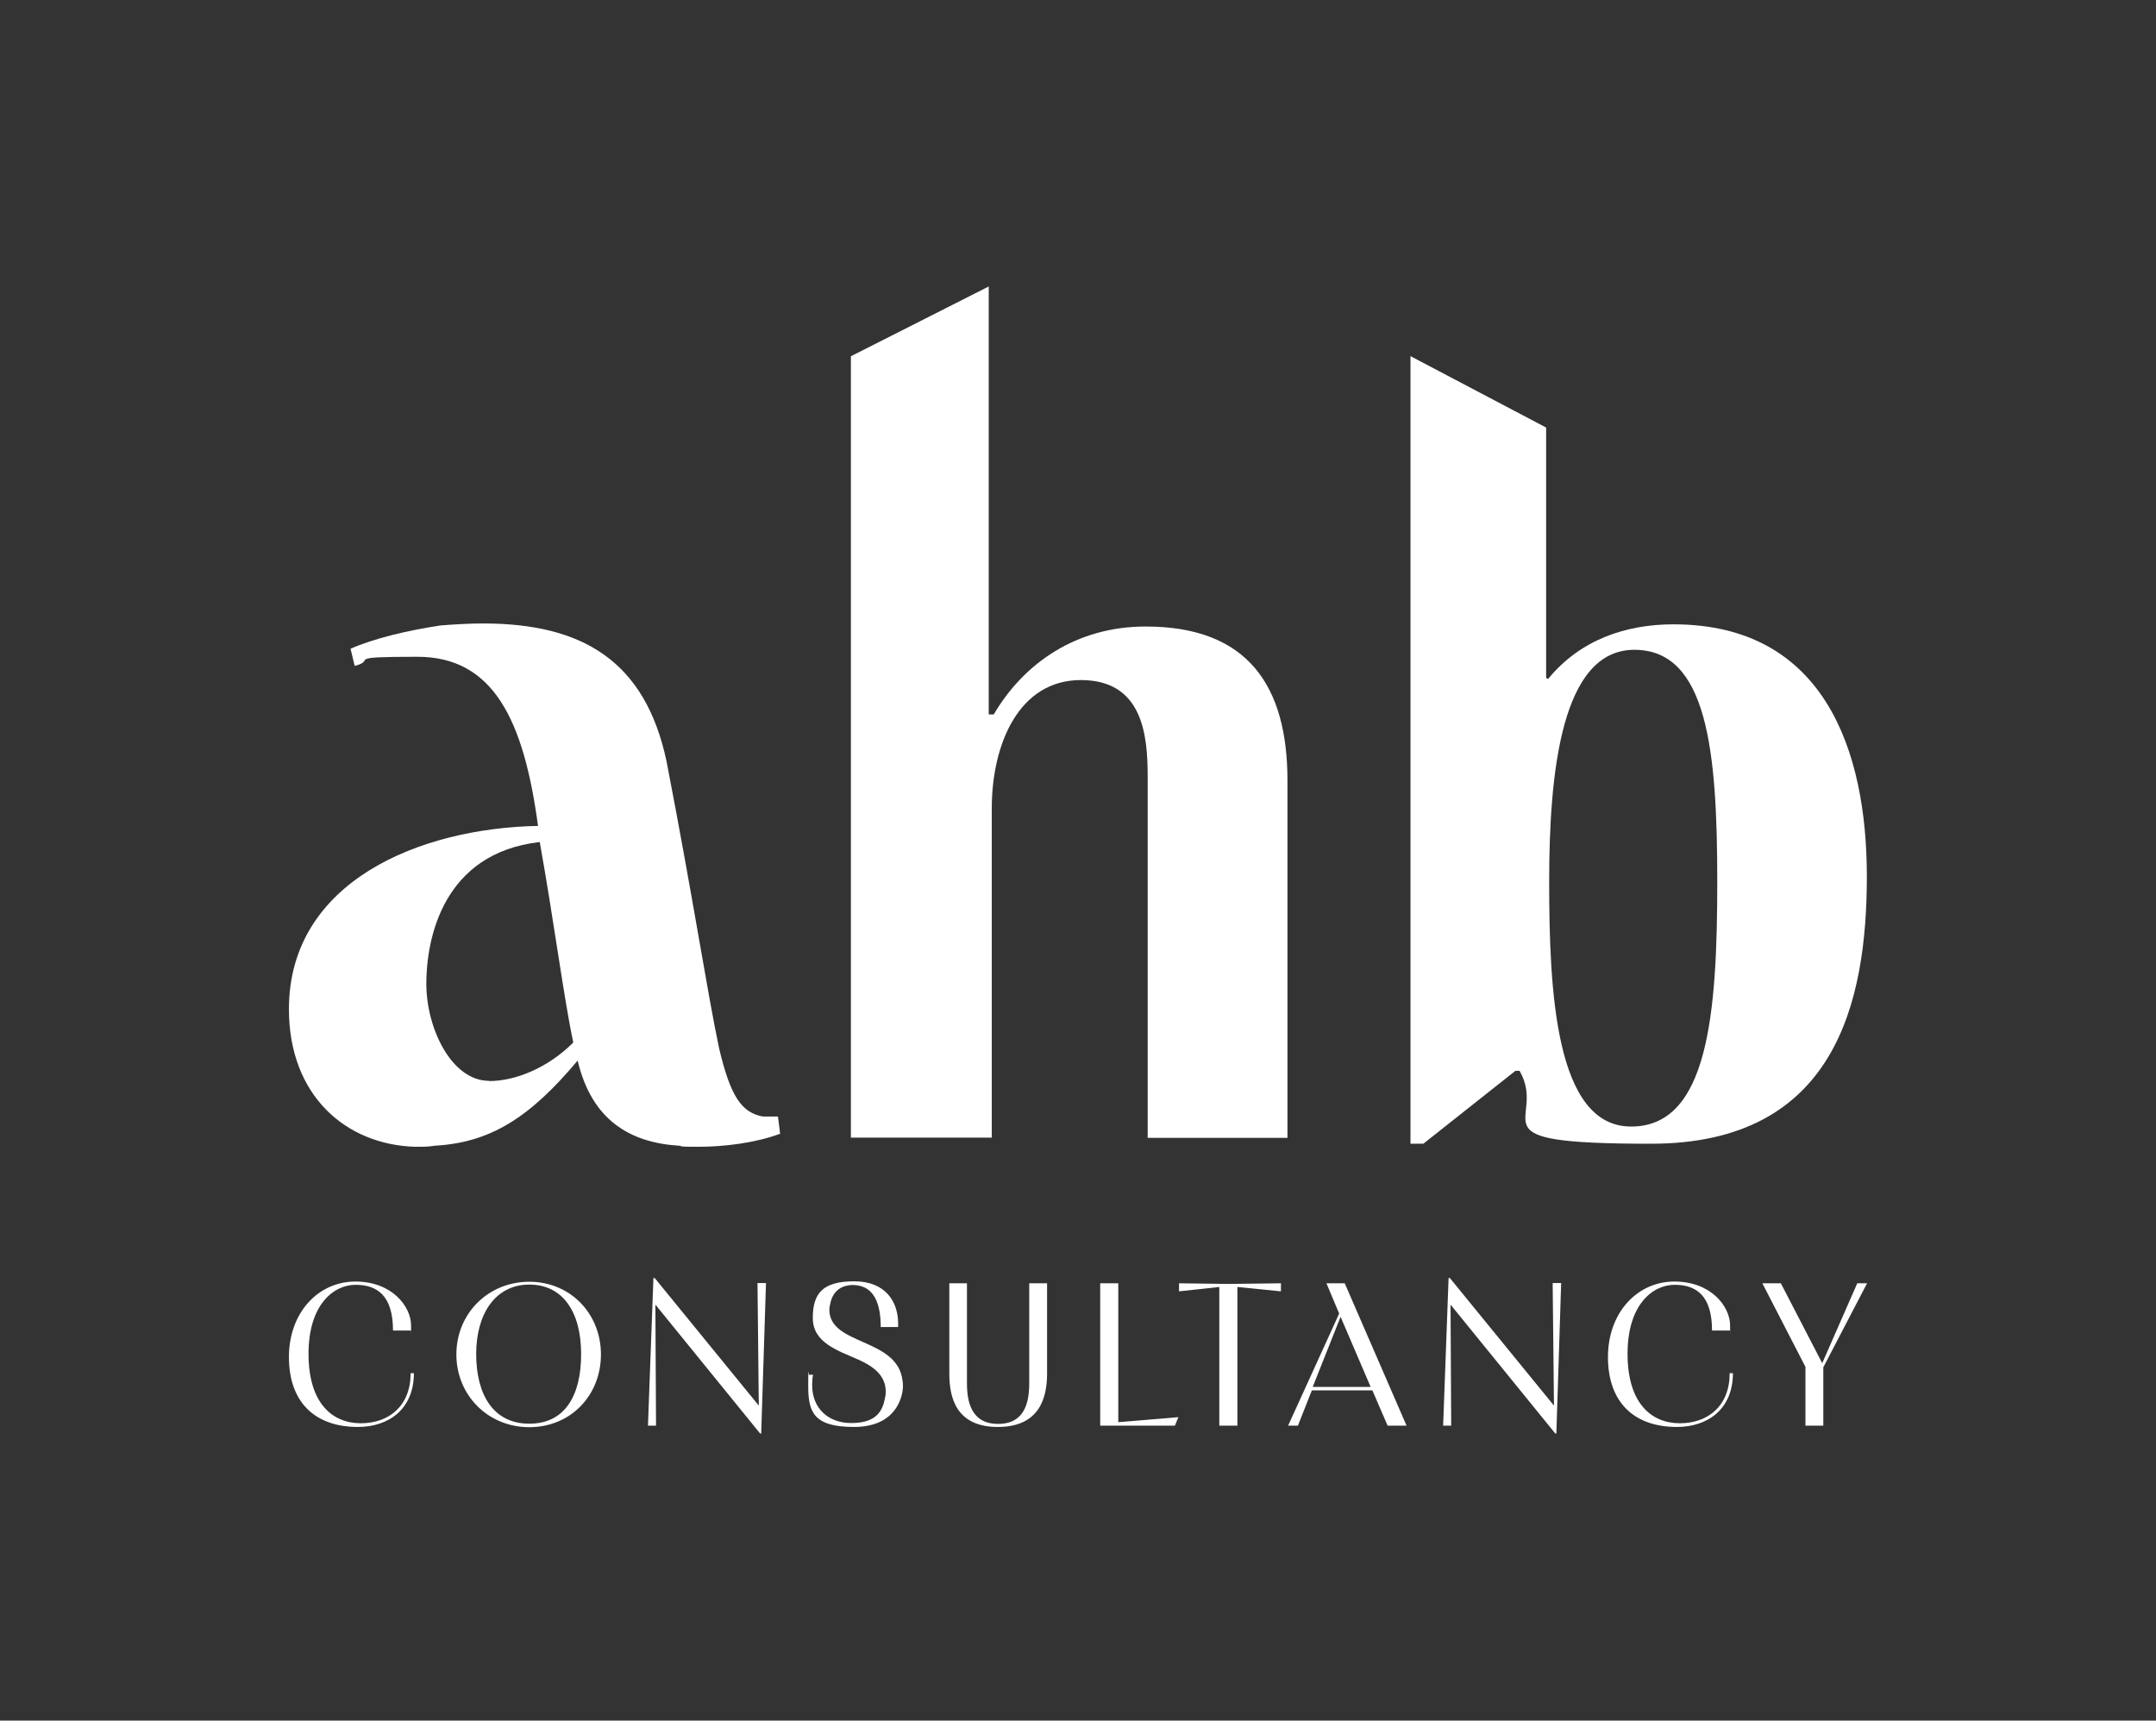 <?xml version="1.0" encoding="UTF-8"?>
<svg id="Laag_1" data-name="Laag 1" xmlns="http://www.w3.org/2000/svg" version="1.1" viewBox="0 0 990.2 790.4">
  <rect x="0" y="0" width="990.2" height="790.4" fill="#333333" stroke="none"/>
  <defs>
    <style>
      .cls-1 {
        fill: #fff;
        stroke-width: 0px;
      }
    </style>
  </defs>
  <g>
    <path class="cls-1" d="M190.1,630.7c0,16.9-11.9,24.8-25.7,24.8-19.9,0-31.7-11.5-31.7-32.1s13.6-34.7,30.5-34.7,25.6,11.5,25.6,20.2,0,1.6-.1,2.3h-8.2c0-16.1-7.3-21-17.2-21s-21.6,8.9-21.6,31.7,11,31.9,24,31.9,22.9-8,22.9-23h1.5Z"/>
    <path class="cls-1" d="M209.6,622.2c0-18.8,14.6-33.4,33.5-33.4s32.9,14.7,32.9,33.4-13.8,33.4-32.9,33.4-33.5-14.8-33.5-33.4ZM266.9,622c0-19.3-8.4-31.9-23.8-31.9s-24.4,13.2-24.4,31.9,7.9,32,24.4,32,23.8-13.1,23.8-32Z"/>
    <path class="cls-1" d="M297.6,654.9l2.5-67.8h.6l47.8,58.6-.6-56.3h3.9l-2.2,69.1h-.5l-48.1-59.2.3,55.6h-3.8Z"/>
    <path class="cls-1" d="M404.5,609.7c0-10.1-2.6-19.1-12.4-19.4-.9,0-1.8,0-2.6.2-4.7.7-7.6,4.2-8.3,9-.2.7-.3,1.4-.3,2.1,0,16.6,31.3,12.8,33.6,32.6.2.9.2,1.9.2,2.9-.2,5.3-3.6,18.4-22.5,18.4s-21-7.2-21-19,.2-3.2.6-5h1.6c-.3,1.6-.4,3.2-.4,4.7,0,10.7,7.3,17.5,18,17.5s14.1-4.8,15.3-10.8c.3-1.1.5-2.3.5-3.6,0-7.2-5.2-11.4-12.5-14.7-9.7-4.3-21-7.8-21-19.2s4.7-16.8,19-16.8,20.2,9.2,20.2,19.5v1.5h-8.2Z"/>
    <path class="cls-1" d="M472.6,589.5h8.3v41.5c0,10.7-3.2,24.5-22.6,24.5s-22.3-13.8-22.3-24.5v-41.5h8.1v45.9c0,8.4,1.9,18.7,14.3,18.7s14.3-10.2,14.3-18.7v-45.9Z"/>
    <path class="cls-1" d="M541.2,651l-1.6,3.9h-34.3v-65.4h8.3v63.8l27.6-2.3Z"/>
    <path class="cls-1" d="M560,654.9v-63.7l-18.5,2v-3.7l22.7.3,24.1-.3v3.7l-20-2v63.7h-8.4Z"/>
    <path class="cls-1" d="M615,603.3l-5.8-13.8h8.4l28.4,65.4h-8.7l-7-16.2h-27.8l-6.4,16.2h-4.5l23.5-51.6ZM629.5,637.1l-13.8-32.2-12.8,32.2h26.6Z"/>
    <path class="cls-1" d="M662.8,654.9l2.5-67.8h.6l47.8,58.6-.6-56.3h3.9l-2.2,69.1h-.5l-48.1-59.2.3,55.6h-3.8Z"/>
    <path class="cls-1" d="M795.9,630.7c0,16.9-11.9,24.8-25.7,24.8-19.9,0-31.7-11.5-31.7-32.1s13.6-34.7,30.5-34.7,25.6,11.5,25.6,20.2,0,1.6-.1,2.3h-8.2c0-16.1-7.3-21-17.2-21s-21.6,8.9-21.6,31.7,11,31.9,24,31.9,22.9-8,22.9-23h1.5Z"/>
    <path class="cls-1" d="M829.2,654.9v-27l-19.8-38.4h8.5l19,36.7,16.1-36.7h4.5l-20.1,38.6v26.8h-8.2Z"/>
  </g>
  <path class="cls-1" d="M358.3,520.8c-11.2,4.2-25.6,6-37.7,6s-6-.5-8.8-.5c-22.3-1.4-40-11.6-46.5-39.1-21.9,26.1-40,37.7-65.6,39.1-2.8.5-5.6.5-8.9.5-32.1-.9-58.1-23.7-58.1-63.2,0-58.6,60-83.2,114.4-84.2-6.5-48.4-20.4-77.7-55.4-77.7s-18.1,1.4-28.8,4.2l-1.9-7.9c10.7-4.7,26.1-8.4,41.4-10.7,6.5-.5,13-.9,19.5-.9,45.6,0,74.4,17.2,84.2,63.2,12.6,65.1,18.6,105.6,24.2,132.1,5.2,21.9,10.2,29.3,20,31.2h7l1,7.9ZM224.7,496.6c12.1,0,27-6.1,38.6-17.7-4.2-19.5-8.9-55.8-15.4-92.1-44.6,5.1-52.1,44.6-52.1,65.1s11.6,44.6,28.8,44.6Z"/>
  <path class="cls-1" d="M390.9,163.6l63.2-32v196.6h2.3c13.9-23.7,38.1-40.4,69.8-40.4,47,0,65.1,27.4,65.1,70.7v164.2h-64.2v-166.1c0-19-2.3-44.2-30.7-44.2s-40.9,29.3-40.9,59v151.2h-64.7V163.6Z"/>
  <path class="cls-1" d="M647.8,525.4V163.6l62.3,32.8v115l.9.5c14.8-18.1,35.8-25.1,57.6-25.1,69.3,0,88.8,58.1,88.8,115.8s-14.4,122.8-99.1,122.8-47-10.2-60.4-33.5h-1.9l-42.3,33.5h-6ZM749.2,517.5c35.4,0,39.5-52.1,39.5-112.5s-4.6-106.5-38.1-106.5-39.1,56.3-39.1,106.5,2.8,112.5,37.6,112.5Z"/>
</svg>